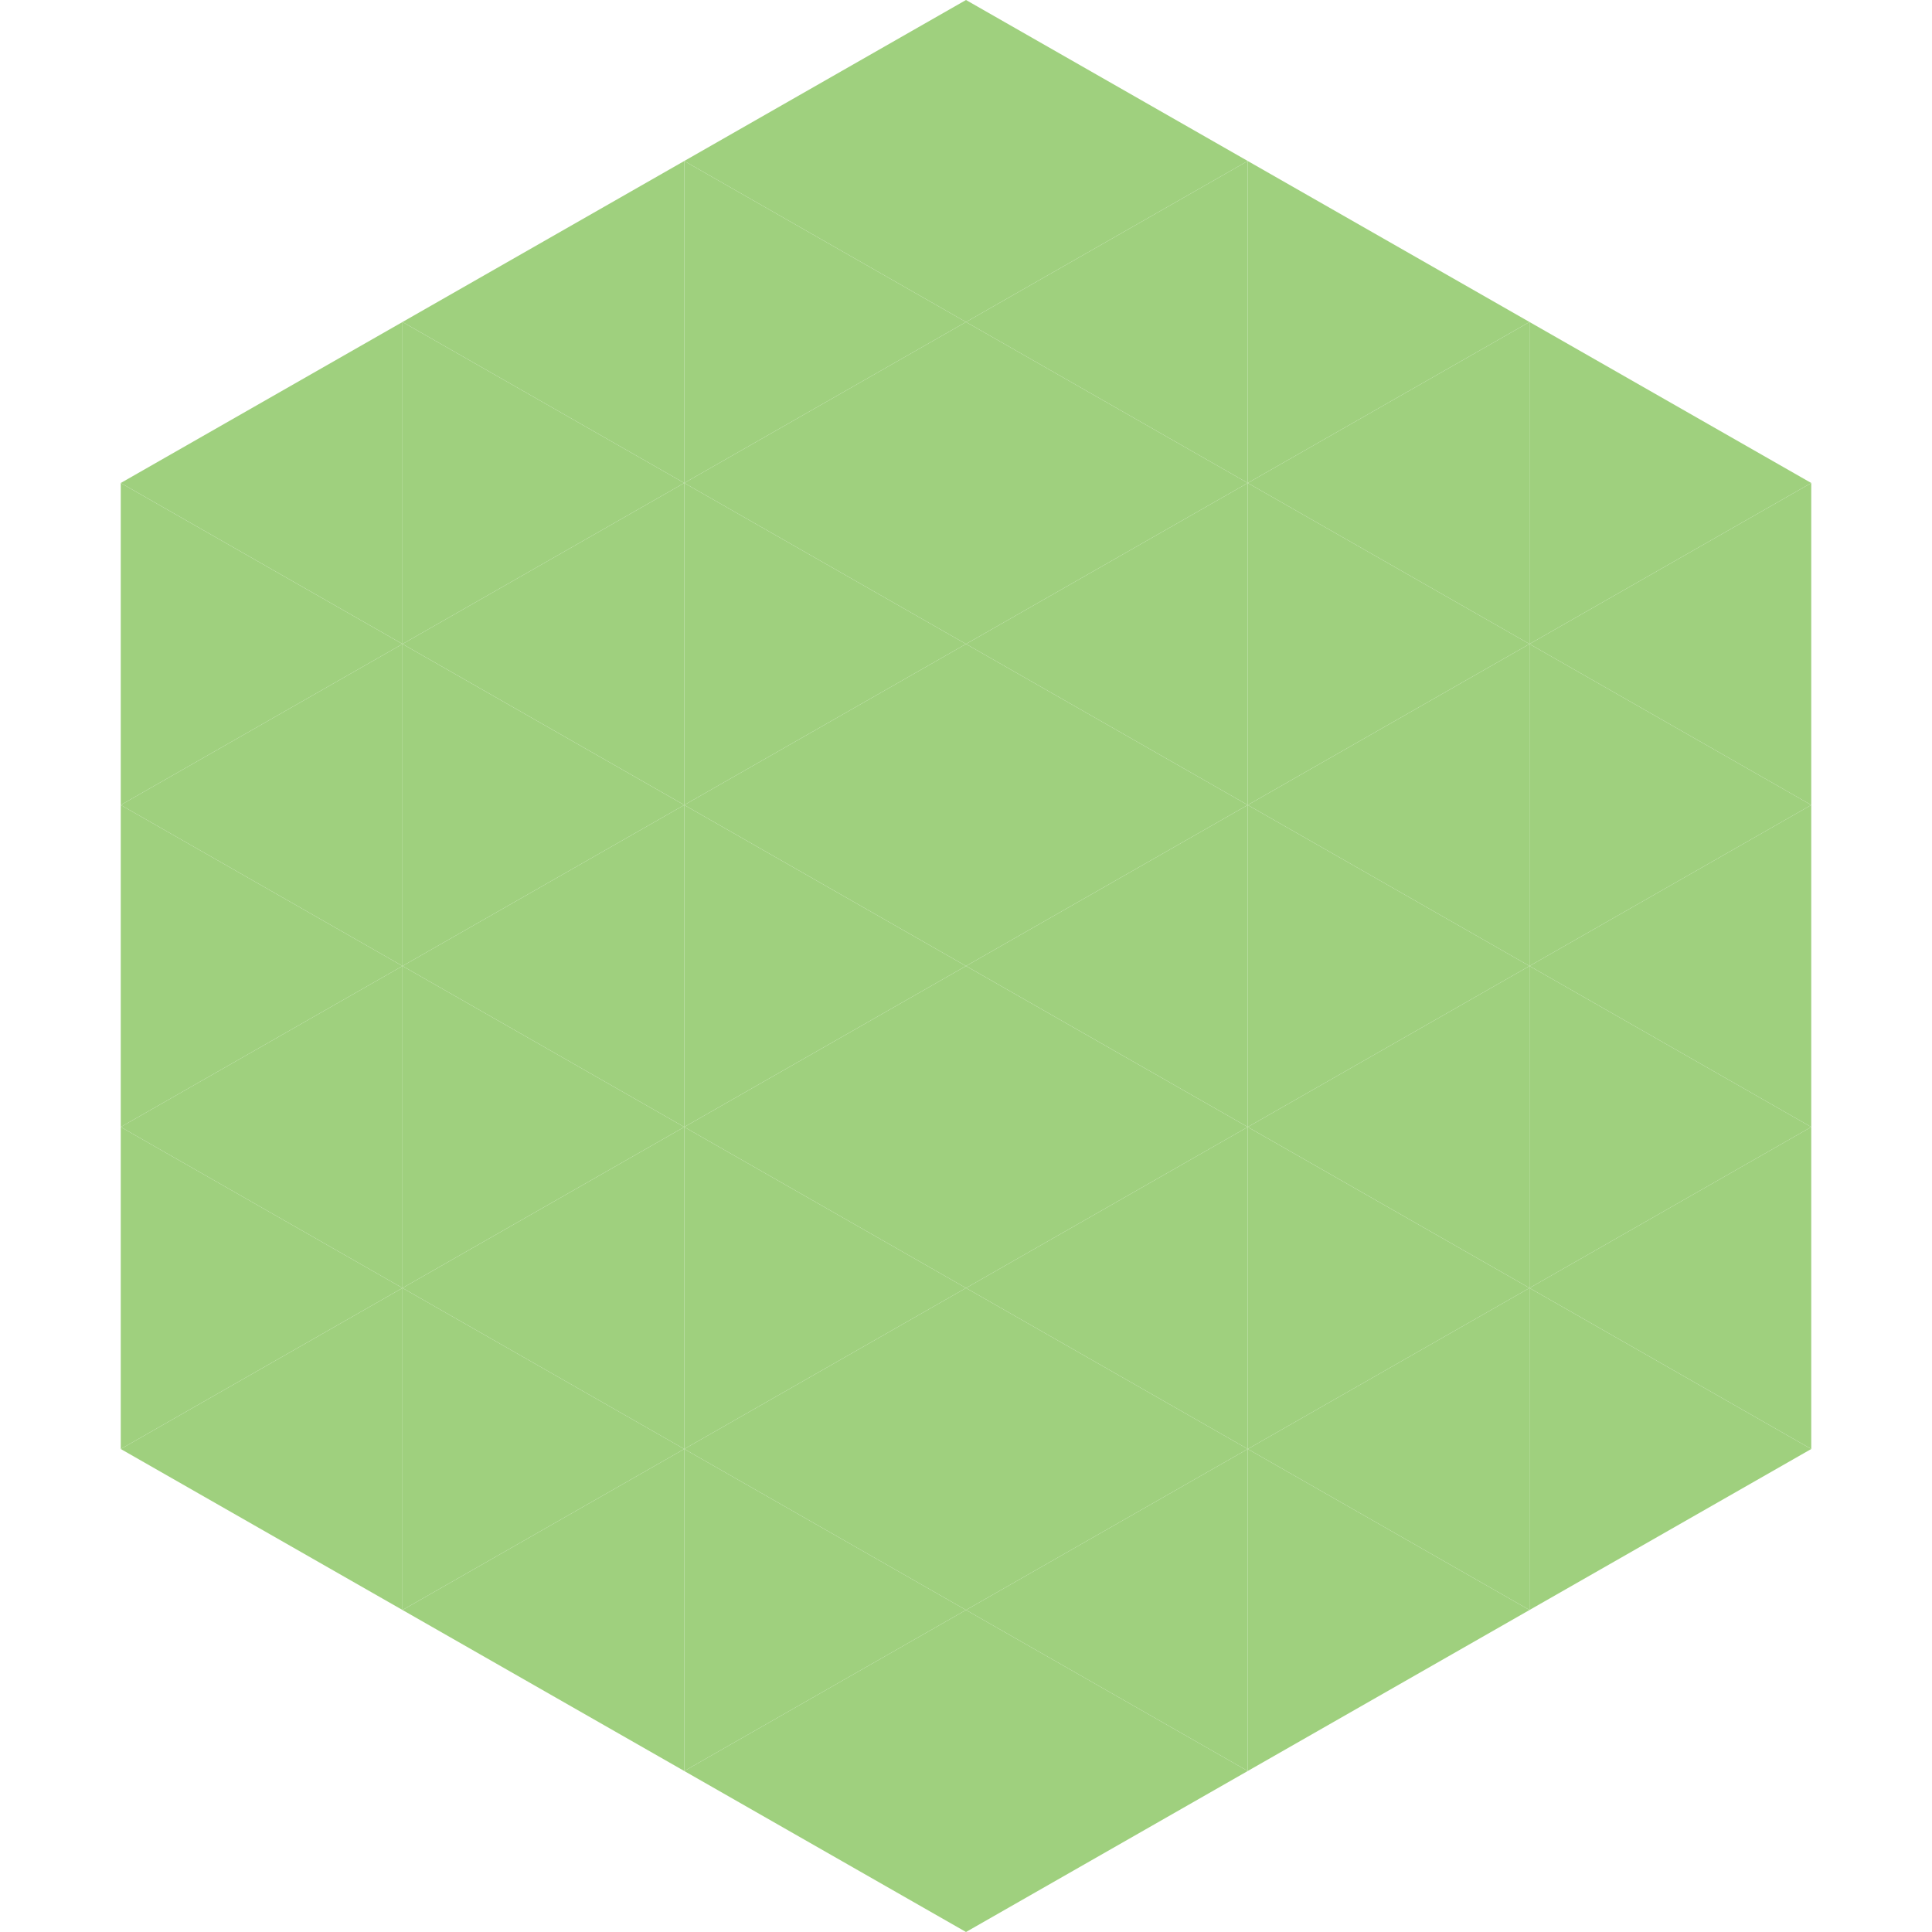 <?xml version="1.0"?>
<!-- Generated by SVGo -->
<svg width="240" height="240"
     xmlns="http://www.w3.org/2000/svg"
     xmlns:xlink="http://www.w3.org/1999/xlink">
<polygon points="50,40 15,60 50,80" style="fill:rgb(159,208,126)" />
<polygon points="190,40 225,60 190,80" style="fill:rgb(159,208,126)" />
<polygon points="15,60 50,80 15,100" style="fill:rgb(159,208,126)" />
<polygon points="225,60 190,80 225,100" style="fill:rgb(159,208,126)" />
<polygon points="50,80 15,100 50,120" style="fill:rgb(159,208,126)" />
<polygon points="190,80 225,100 190,120" style="fill:rgb(159,208,126)" />
<polygon points="15,100 50,120 15,140" style="fill:rgb(159,208,126)" />
<polygon points="225,100 190,120 225,140" style="fill:rgb(159,208,126)" />
<polygon points="50,120 15,140 50,160" style="fill:rgb(159,208,126)" />
<polygon points="190,120 225,140 190,160" style="fill:rgb(159,208,126)" />
<polygon points="15,140 50,160 15,180" style="fill:rgb(159,208,126)" />
<polygon points="225,140 190,160 225,180" style="fill:rgb(159,208,126)" />
<polygon points="50,160 15,180 50,200" style="fill:rgb(159,208,126)" />
<polygon points="190,160 225,180 190,200" style="fill:rgb(159,208,126)" />
<polygon points="15,180 50,200 15,220" style="fill:rgb(255,255,255); fill-opacity:0" />
<polygon points="225,180 190,200 225,220" style="fill:rgb(255,255,255); fill-opacity:0" />
<polygon points="50,0 85,20 50,40" style="fill:rgb(255,255,255); fill-opacity:0" />
<polygon points="190,0 155,20 190,40" style="fill:rgb(255,255,255); fill-opacity:0" />
<polygon points="85,20 50,40 85,60" style="fill:rgb(159,208,126)" />
<polygon points="155,20 190,40 155,60" style="fill:rgb(159,208,126)" />
<polygon points="50,40 85,60 50,80" style="fill:rgb(159,208,126)" />
<polygon points="190,40 155,60 190,80" style="fill:rgb(159,208,126)" />
<polygon points="85,60 50,80 85,100" style="fill:rgb(159,208,126)" />
<polygon points="155,60 190,80 155,100" style="fill:rgb(159,208,126)" />
<polygon points="50,80 85,100 50,120" style="fill:rgb(159,208,126)" />
<polygon points="190,80 155,100 190,120" style="fill:rgb(159,208,126)" />
<polygon points="85,100 50,120 85,140" style="fill:rgb(159,208,126)" />
<polygon points="155,100 190,120 155,140" style="fill:rgb(159,208,126)" />
<polygon points="50,120 85,140 50,160" style="fill:rgb(159,208,126)" />
<polygon points="190,120 155,140 190,160" style="fill:rgb(159,208,126)" />
<polygon points="85,140 50,160 85,180" style="fill:rgb(159,208,126)" />
<polygon points="155,140 190,160 155,180" style="fill:rgb(159,208,126)" />
<polygon points="50,160 85,180 50,200" style="fill:rgb(159,208,126)" />
<polygon points="190,160 155,180 190,200" style="fill:rgb(159,208,126)" />
<polygon points="85,180 50,200 85,220" style="fill:rgb(159,208,126)" />
<polygon points="155,180 190,200 155,220" style="fill:rgb(159,208,126)" />
<polygon points="120,0 85,20 120,40" style="fill:rgb(159,208,126)" />
<polygon points="120,0 155,20 120,40" style="fill:rgb(159,208,126)" />
<polygon points="85,20 120,40 85,60" style="fill:rgb(159,208,126)" />
<polygon points="155,20 120,40 155,60" style="fill:rgb(159,208,126)" />
<polygon points="120,40 85,60 120,80" style="fill:rgb(159,208,126)" />
<polygon points="120,40 155,60 120,80" style="fill:rgb(159,208,126)" />
<polygon points="85,60 120,80 85,100" style="fill:rgb(159,208,126)" />
<polygon points="155,60 120,80 155,100" style="fill:rgb(159,208,126)" />
<polygon points="120,80 85,100 120,120" style="fill:rgb(159,208,126)" />
<polygon points="120,80 155,100 120,120" style="fill:rgb(159,208,126)" />
<polygon points="85,100 120,120 85,140" style="fill:rgb(159,208,126)" />
<polygon points="155,100 120,120 155,140" style="fill:rgb(159,208,126)" />
<polygon points="120,120 85,140 120,160" style="fill:rgb(159,208,126)" />
<polygon points="120,120 155,140 120,160" style="fill:rgb(159,208,126)" />
<polygon points="85,140 120,160 85,180" style="fill:rgb(159,208,126)" />
<polygon points="155,140 120,160 155,180" style="fill:rgb(159,208,126)" />
<polygon points="120,160 85,180 120,200" style="fill:rgb(159,208,126)" />
<polygon points="120,160 155,180 120,200" style="fill:rgb(159,208,126)" />
<polygon points="85,180 120,200 85,220" style="fill:rgb(159,208,126)" />
<polygon points="155,180 120,200 155,220" style="fill:rgb(159,208,126)" />
<polygon points="120,200 85,220 120,240" style="fill:rgb(159,208,126)" />
<polygon points="120,200 155,220 120,240" style="fill:rgb(159,208,126)" />
<polygon points="85,220 120,240 85,260" style="fill:rgb(255,255,255); fill-opacity:0" />
<polygon points="155,220 120,240 155,260" style="fill:rgb(255,255,255); fill-opacity:0" />
</svg>

